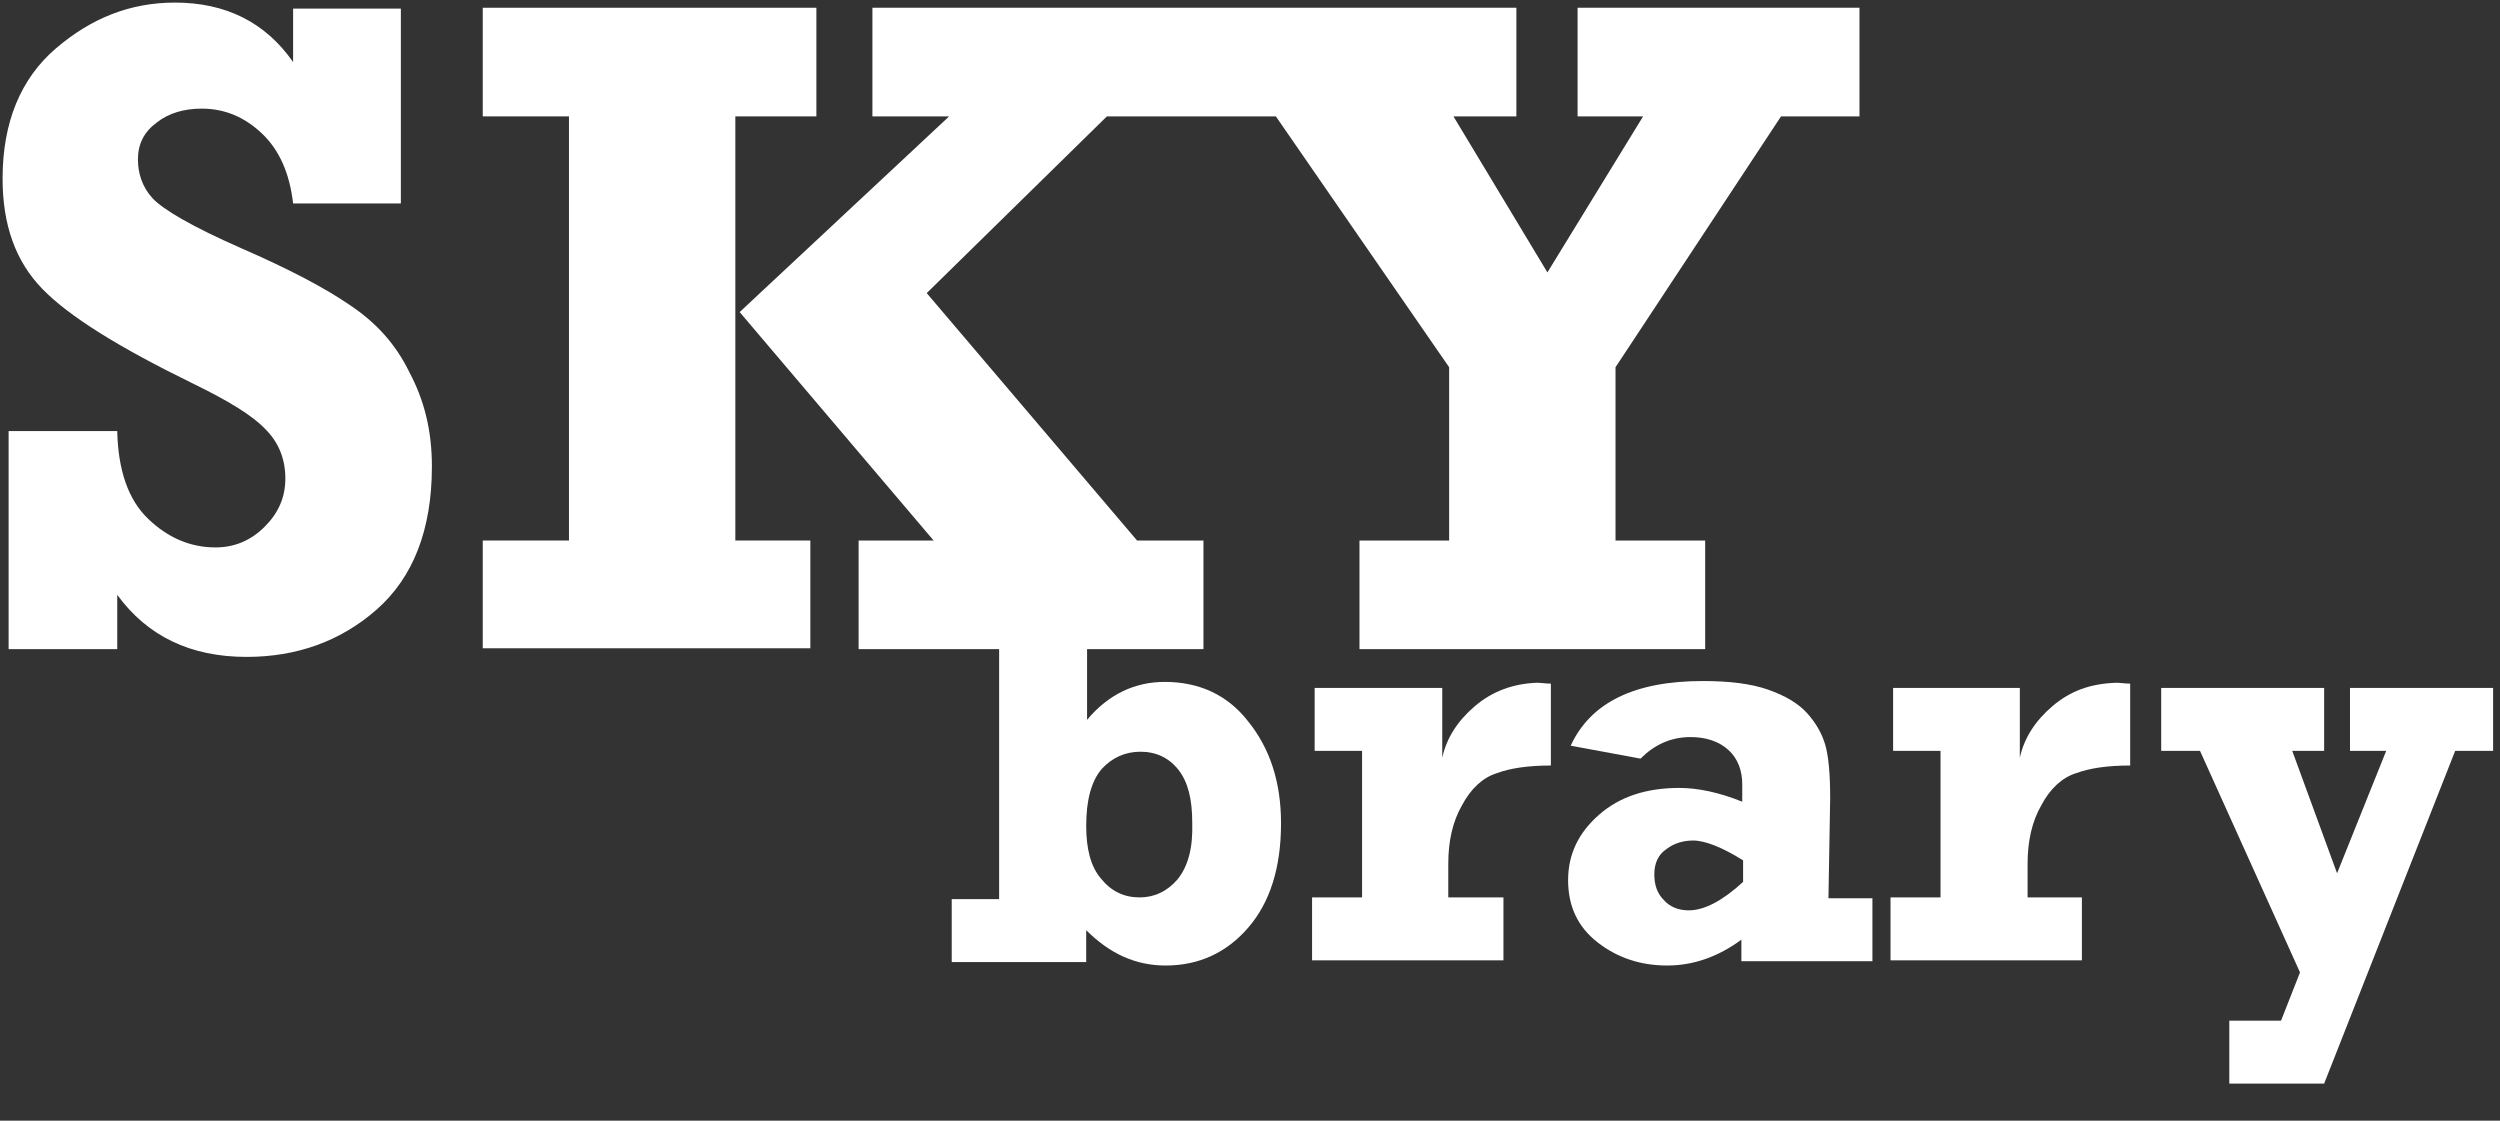 <?xml version="1.0" encoding="utf-8"?>
<!-- Generator: Adobe Illustrator 22.1.0, SVG Export Plug-In . SVG Version: 6.00 Build 0)  -->
<svg version="1.1" xmlns="http://www.w3.org/2000/svg" xmlns:xlink="http://www.w3.org/1999/xlink" x="0px" y="0px"
	 viewBox="0 0 290 130" style="enable-background:new 0 0 290 130;" xml:space="preserve">
<rect x="0" y="0" width="290" height="130" fill="#333333" stroke="none"/>
<style type="text/css">
	.st0{fill:#FFFFFF;}
</style>
<g id="Layer_1">
	<g>
		<path class="st0" d="M40.6,35.4c-2.9-2-7.1-4.2-12.6-6.6c-5.7-2.5-9.1-4.5-10.3-5.8S16,20.1,16,18.5c0-1.8,0.7-3.2,2.2-4.3
			c1.4-1.1,3.2-1.6,5.2-1.6c2.7,0,5,1,7,2.9c2,1.9,3.2,4.6,3.6,8.1h12.5V1H34v6.2c-3.2-4.6-7.8-6.9-13.7-6.9
			c-5.2,0-9.7,1.8-13.8,5.3c-4.1,3.5-6.2,8.6-6.2,15.1c0,5.4,1.5,9.6,4.6,12.8s8.9,6.8,17.5,11c4.1,2,6.9,3.7,8.4,5.3
			c1.5,1.5,2.3,3.4,2.3,5.7c0,2.2-0.8,4-2.4,5.6c-1.6,1.6-3.5,2.4-5.7,2.4c-2.9,0-5.5-1.1-7.8-3.3c-2.3-2.2-3.5-5.6-3.6-10.2H1v25.3
			h12.6v-6.3c3.5,4.8,8.5,7.2,15,7.2c5.8,0,10.9-1.8,15.1-5.5s6.4-9.2,6.4-16.6c0-4.2-0.9-7.7-2.6-10.9
			C45.9,39.9,43.6,37.4,40.6,35.4z"/>
		<polygon class="st0" points="85.3,13.5 94.7,13.5 94.7,0.9 56,0.9 56,13.5 66,13.5 66,62.7 56,62.7 56,75.2 94,75.2 94,62.7 
			85.3,62.7 		"/>
		<path class="st0" d="M135.1,79.1c-3.4,0-6.5,1.4-9,4.4v-8.2h13.5V62.7h-7.7L107.5,34l20.9-20.5h7.5h1.5H148l20.1,29.1v20.1h-10.4
			v12.6h40.1V62.7h-10.4V42.6l19.2-29.1h9.1V0.9H183v12.6h7.6l-11.1,18.1l-10.9-18.1h7.3V0.9h-38.5h-1.5h-34.7v12.6h8.9L85.8,36.2
			l22.5,26.5h-8.7v12.6h16.3v29h-5.5v7.3H126v-3.7c2.7,2.7,5.7,4.1,9.2,4.1c3.9,0,7.1-1.5,9.6-4.4c2.5-2.9,3.8-6.9,3.8-12.1
			c0-4.8-1.3-8.7-3.8-11.8C142.4,80.6,139.1,79.1,135.1,79.1z M136.6,102c-1.2,1.4-2.7,2.1-4.4,2.1c-1.8,0-3.3-0.7-4.5-2.2
			c-1.2-1.4-1.7-3.5-1.7-6.1c0-3,0.6-5.2,1.8-6.6c1.2-1.3,2.7-2,4.5-2c1.8,0,3.3,0.7,4.4,2.1s1.6,3.4,1.6,6.1
			C138.4,98.4,137.8,100.5,136.6,102z"/>
		<path class="st0" d="M171.1,81.9c-2,1.7-3.3,3.7-3.8,6v-8.1h-14.8v7.3h5.5v17h-5.8v7.3h22.2v-7.3H168v-3.9c0-2.6,0.5-4.9,1.6-6.8
			c1-1.9,2.4-3.2,4-3.7c1.6-0.6,3.7-0.9,6.3-0.9v-9.5c-0.6,0-1.2-0.1-1.6-0.1C175.5,79.3,173.1,80.2,171.1,81.9z"/>
		<path class="st0" d="M212.3,92.6c0-2.9-0.2-5-0.6-6.3c-0.4-1.3-1.1-2.5-2.1-3.6c-1-1.1-2.5-2-4.5-2.7c-2-0.7-4.5-1-7.6-1
			c-7.9,0-13,2.5-15.3,7.5l8.1,1.5c1.6-1.6,3.5-2.5,5.8-2.5c1.8,0,3.3,0.5,4.4,1.5c1.1,1,1.6,2.4,1.6,4V93c-2.7-1.1-5.2-1.6-7.3-1.6
			c-3.8,0-6.9,1-9.3,3.1c-2.4,2.1-3.6,4.6-3.6,7.6s1.1,5.4,3.4,7.2c2.3,1.8,5,2.7,8.1,2.7c3,0,5.9-1,8.6-3v2.5h15.2v-7.3h-5.1
			L212.3,92.6L212.3,92.6z M202.2,102.3c-2.4,2.2-4.5,3.3-6.3,3.3c-1.2,0-2.2-0.4-2.9-1.2c-0.8-0.8-1.1-1.8-1.1-3
			c0-1.3,0.5-2.3,1.4-2.9c0.9-0.7,2-1,3.1-1c1.4,0,3.4,0.8,5.8,2.3L202.2,102.3L202.2,102.3z"/>
		<path class="st0" d="M238.1,81.9c-2,1.7-3.3,3.7-3.8,6v-8.1h-14.7v7.3h5.5v17h-5.8v7.3h22.2v-7.3h-6.3v-3.9c0-2.6,0.5-4.9,1.6-6.8
			c1-1.9,2.4-3.2,4-3.7c1.6-0.6,3.7-0.9,6.3-0.9v-9.5c-0.6,0-1.2-0.1-1.6-0.1C242.4,79.3,240.1,80.2,238.1,81.9z"/>
		<polygon class="st0" points="272.6,79.8 272.6,87.1 276.8,87.1 271.1,101.3 265.9,87.1 269.6,87.1 269.6,79.8 250.7,79.8 
			250.7,87.1 255.2,87.1 266.8,112.8 264.6,118.4 258.6,118.4 258.6,125.7 269.6,125.7 284.8,87.1 289.2,87.1 289.2,79.8 		"/>
	</g>
</g>
<g id="Layer_2">
</g>
</svg>
